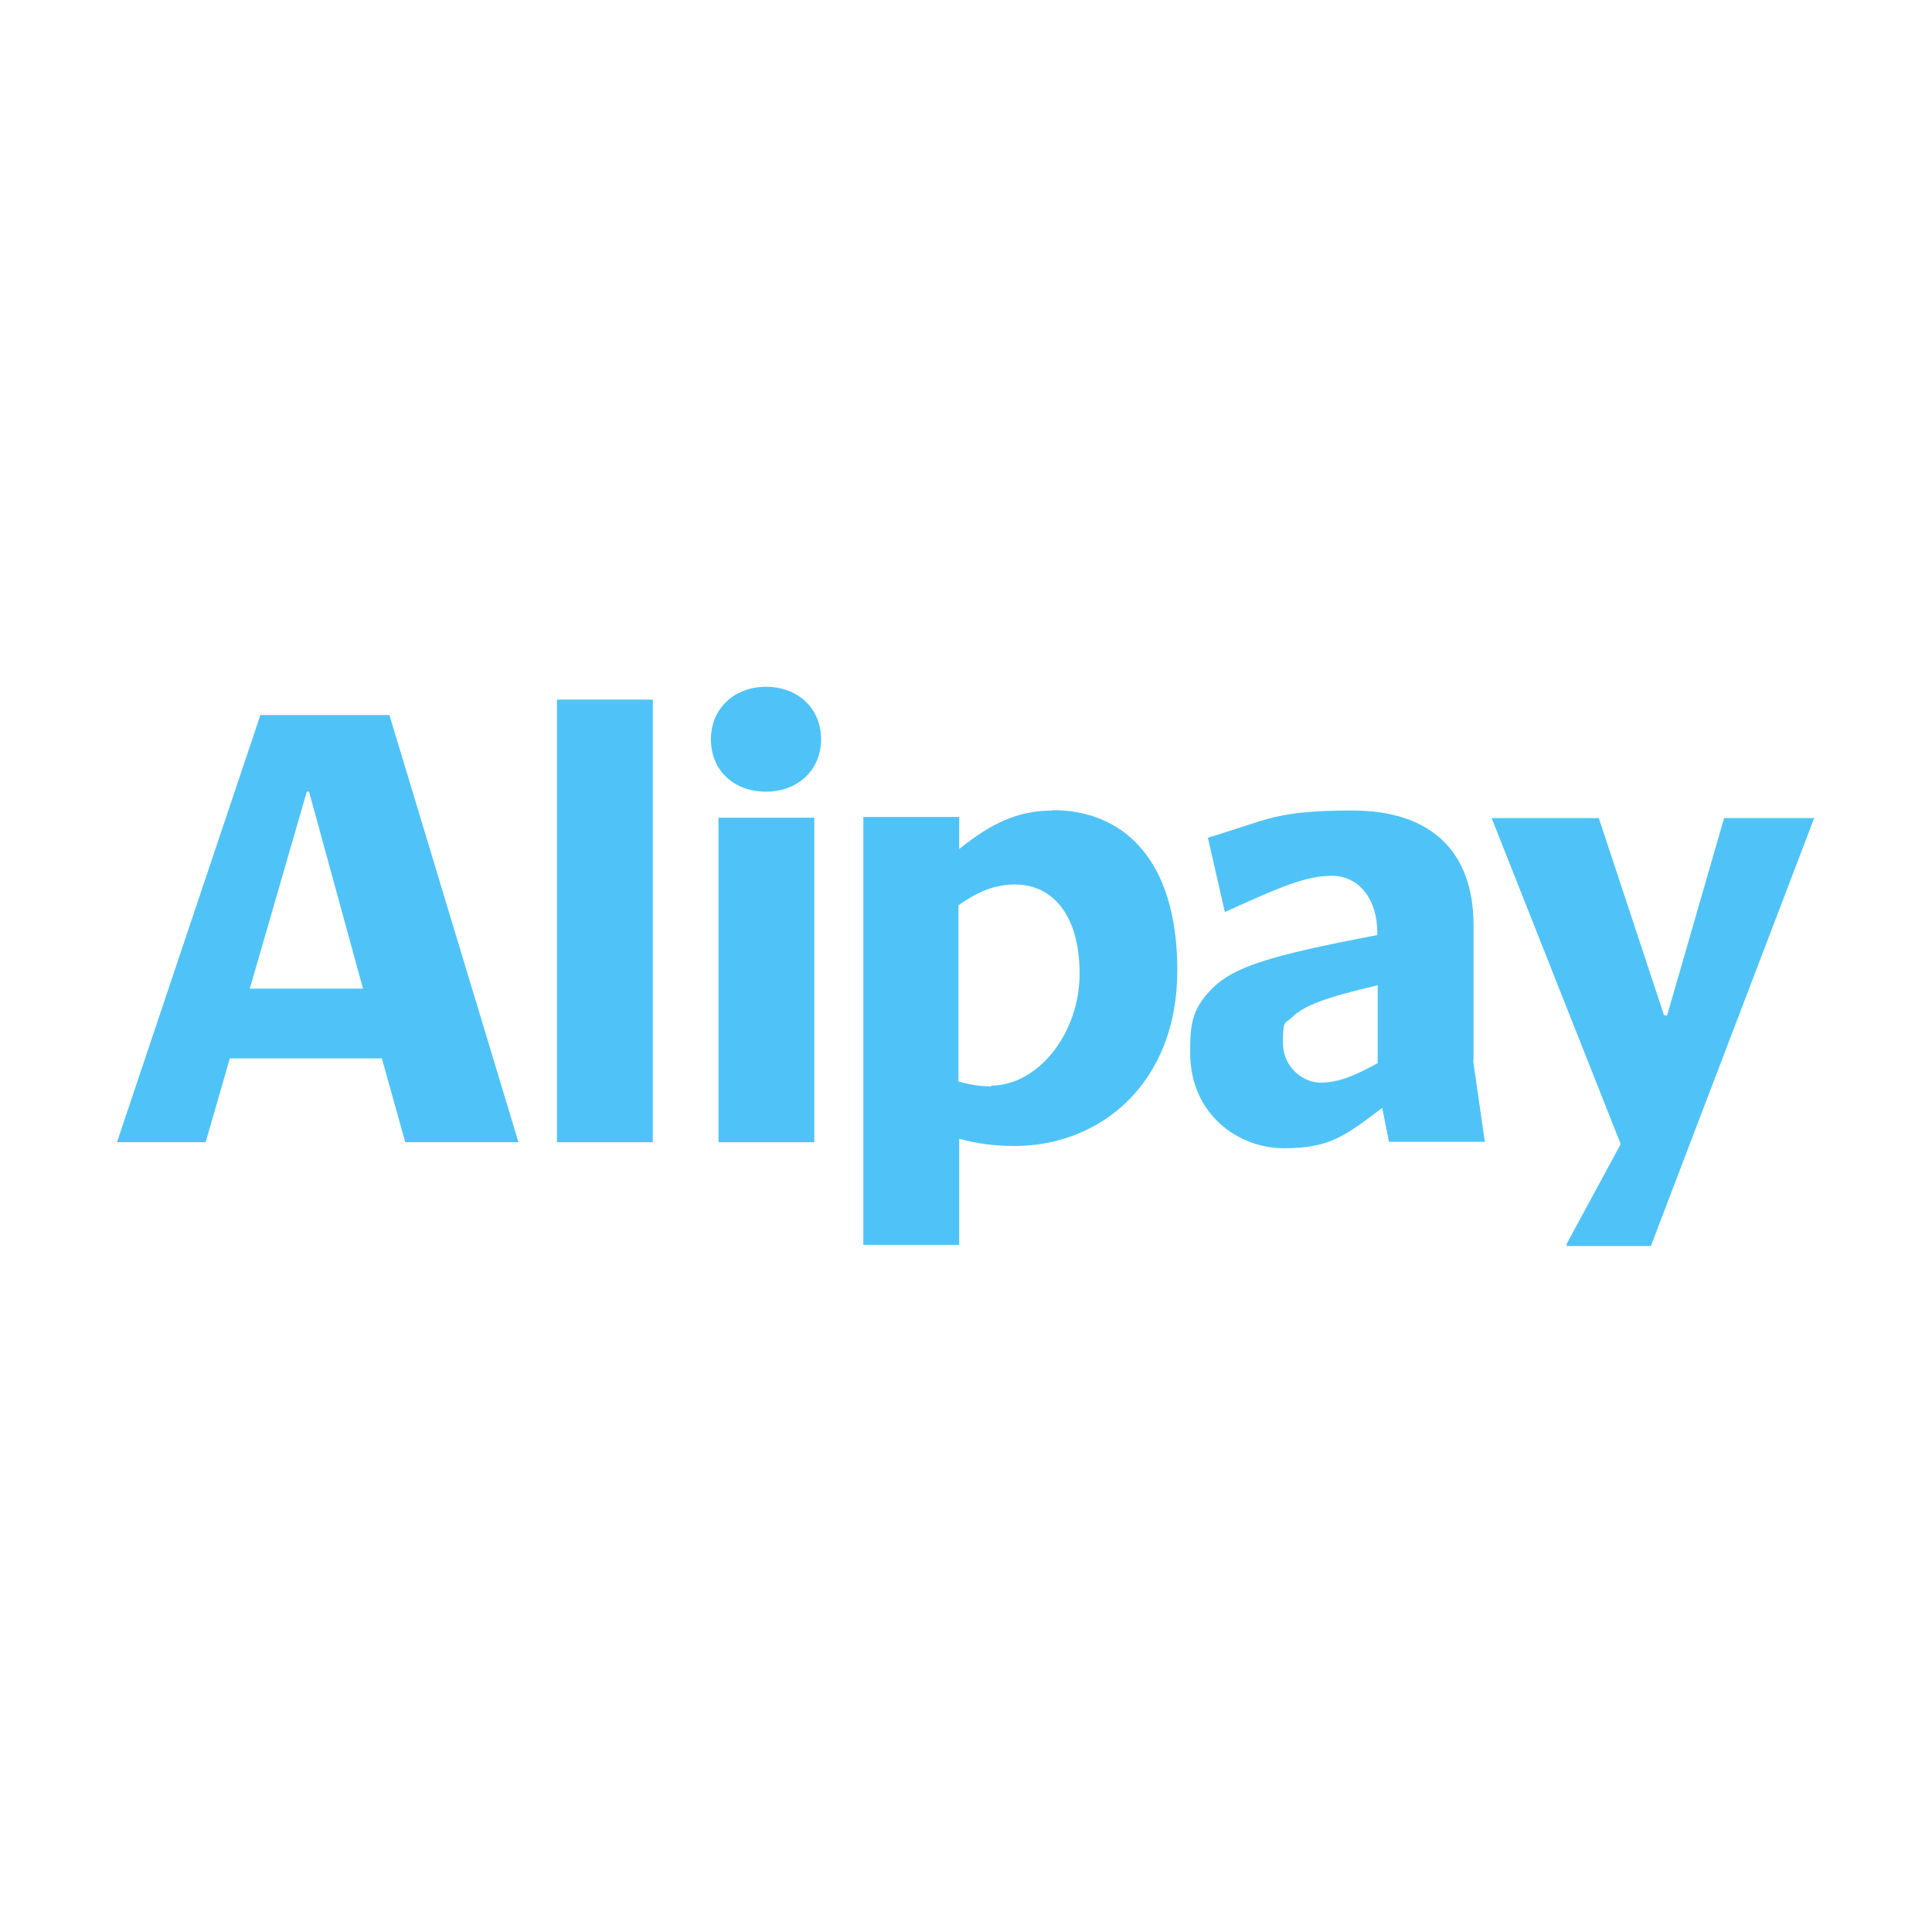 <?xml version="1.0" encoding="UTF-8"?>
<svg id="svg4458" xmlns="http://www.w3.org/2000/svg" version="1.1" xmlns:cc="http://creativecommons.org/ns#" xmlns:dc="http://purl.org/dc/elements/1.1/" xmlns:rdf="http://www.w3.org/1999/02/22-rdf-syntax-ns#" xmlns:svg="http://www.w3.org/2000/svg" viewBox="0 0 512 512">
  <!-- Generator: Adobe Illustrator 29.1.0, SVG Export Plug-In . SVG Version: 2.1.0 Build 142)  -->
  <defs>
    <style>
      .st0 {
        fill: #4fc3f7;
      }
    </style>
  </defs>
  <g id="layer1">
    <g>
      <g id="g3997">
        <path id="path3999" class="st0" d="M188.4,195.9c0,8.4,6.2,13.9,14.6,13.9s14.6-5.7,14.6-13.9-6.2-13.9-14.6-13.9-14.6,5.8-14.6,13.9"/>
      </g>
      <path id="path4001" class="st0" d="M147.6,302.7h25.4v-117.3h-25.4v117.3h0Z"/>
      <g id="g4003">
        <path id="path4005" class="st0" d="M66.2,262l15.1-52.2h.6l14.3,52.2h-30ZM103,189.5h-34l-38,113.2h23.5l6.4-22.2h40.3l6.2,22.2h30l-34.2-113.2h-.2Z"/>
      </g>
      <path id="path4007" class="st0" d="M190.4,302.7h25.4v-86h-25.4v86Z"/>
      <g id="g4009">
        <path id="path4011" class="st0" d="M480.9,216.8h-24l-15.1,52.3h-.8l-17.3-52.3h-28.4l34.2,86.4-14.3,26.4v.6h22.3l43.2-113.2h.2v-.2Z"/>
      </g>
      <g id="g4013">
        <path id="path4015" class="st0" d="M262.8,287.9c-3,0-5.7-.4-8.8-1.3v-46.7c5.3-3.7,9.6-5.5,15.1-5.5,9.4,0,17,7.6,17,23.6s-11.1,29.7-23.5,29.7M278.9,214.8c-9.4,0-16.5,3.6-24.7,10.2v-8.5h-25.4v113.4h25.4v-28.1c4.9,1.3,9.4,1.9,14.7,1.9,22.7,0,43.1-16.6,43.1-46.5s-14.7-42.5-33-42.5"/>
      </g>
      <g id="g4017">
        <path id="path4019" class="st0" d="M365,281.8c-6.8,3.7-10.6,5.1-15.1,5.1s-9.9-4-9.9-10.5.5-4.9,2.4-6.8c3.1-3.1,9-5.3,22.7-8.5v20.6h-.1ZM390.5,281.1v-36c0-19.6-11.5-30.3-32-30.3s-22,2.3-38.4,7.2l4.5,19.7c15-6.8,21.5-9.6,28.4-9.6s12,5.9,12,15.1v.6c-29,5.5-38,8.5-43.7,14.1-5.7,5.7-5.9,10.1-5.9,17,0,16.5,12.8,25.4,24.9,25.4s16.2-3.3,26-10.7l1.8,9h25.4l-3.1-21.5h0v.2-.2Z"/>
      </g>
    </g>
  </g>
</svg>